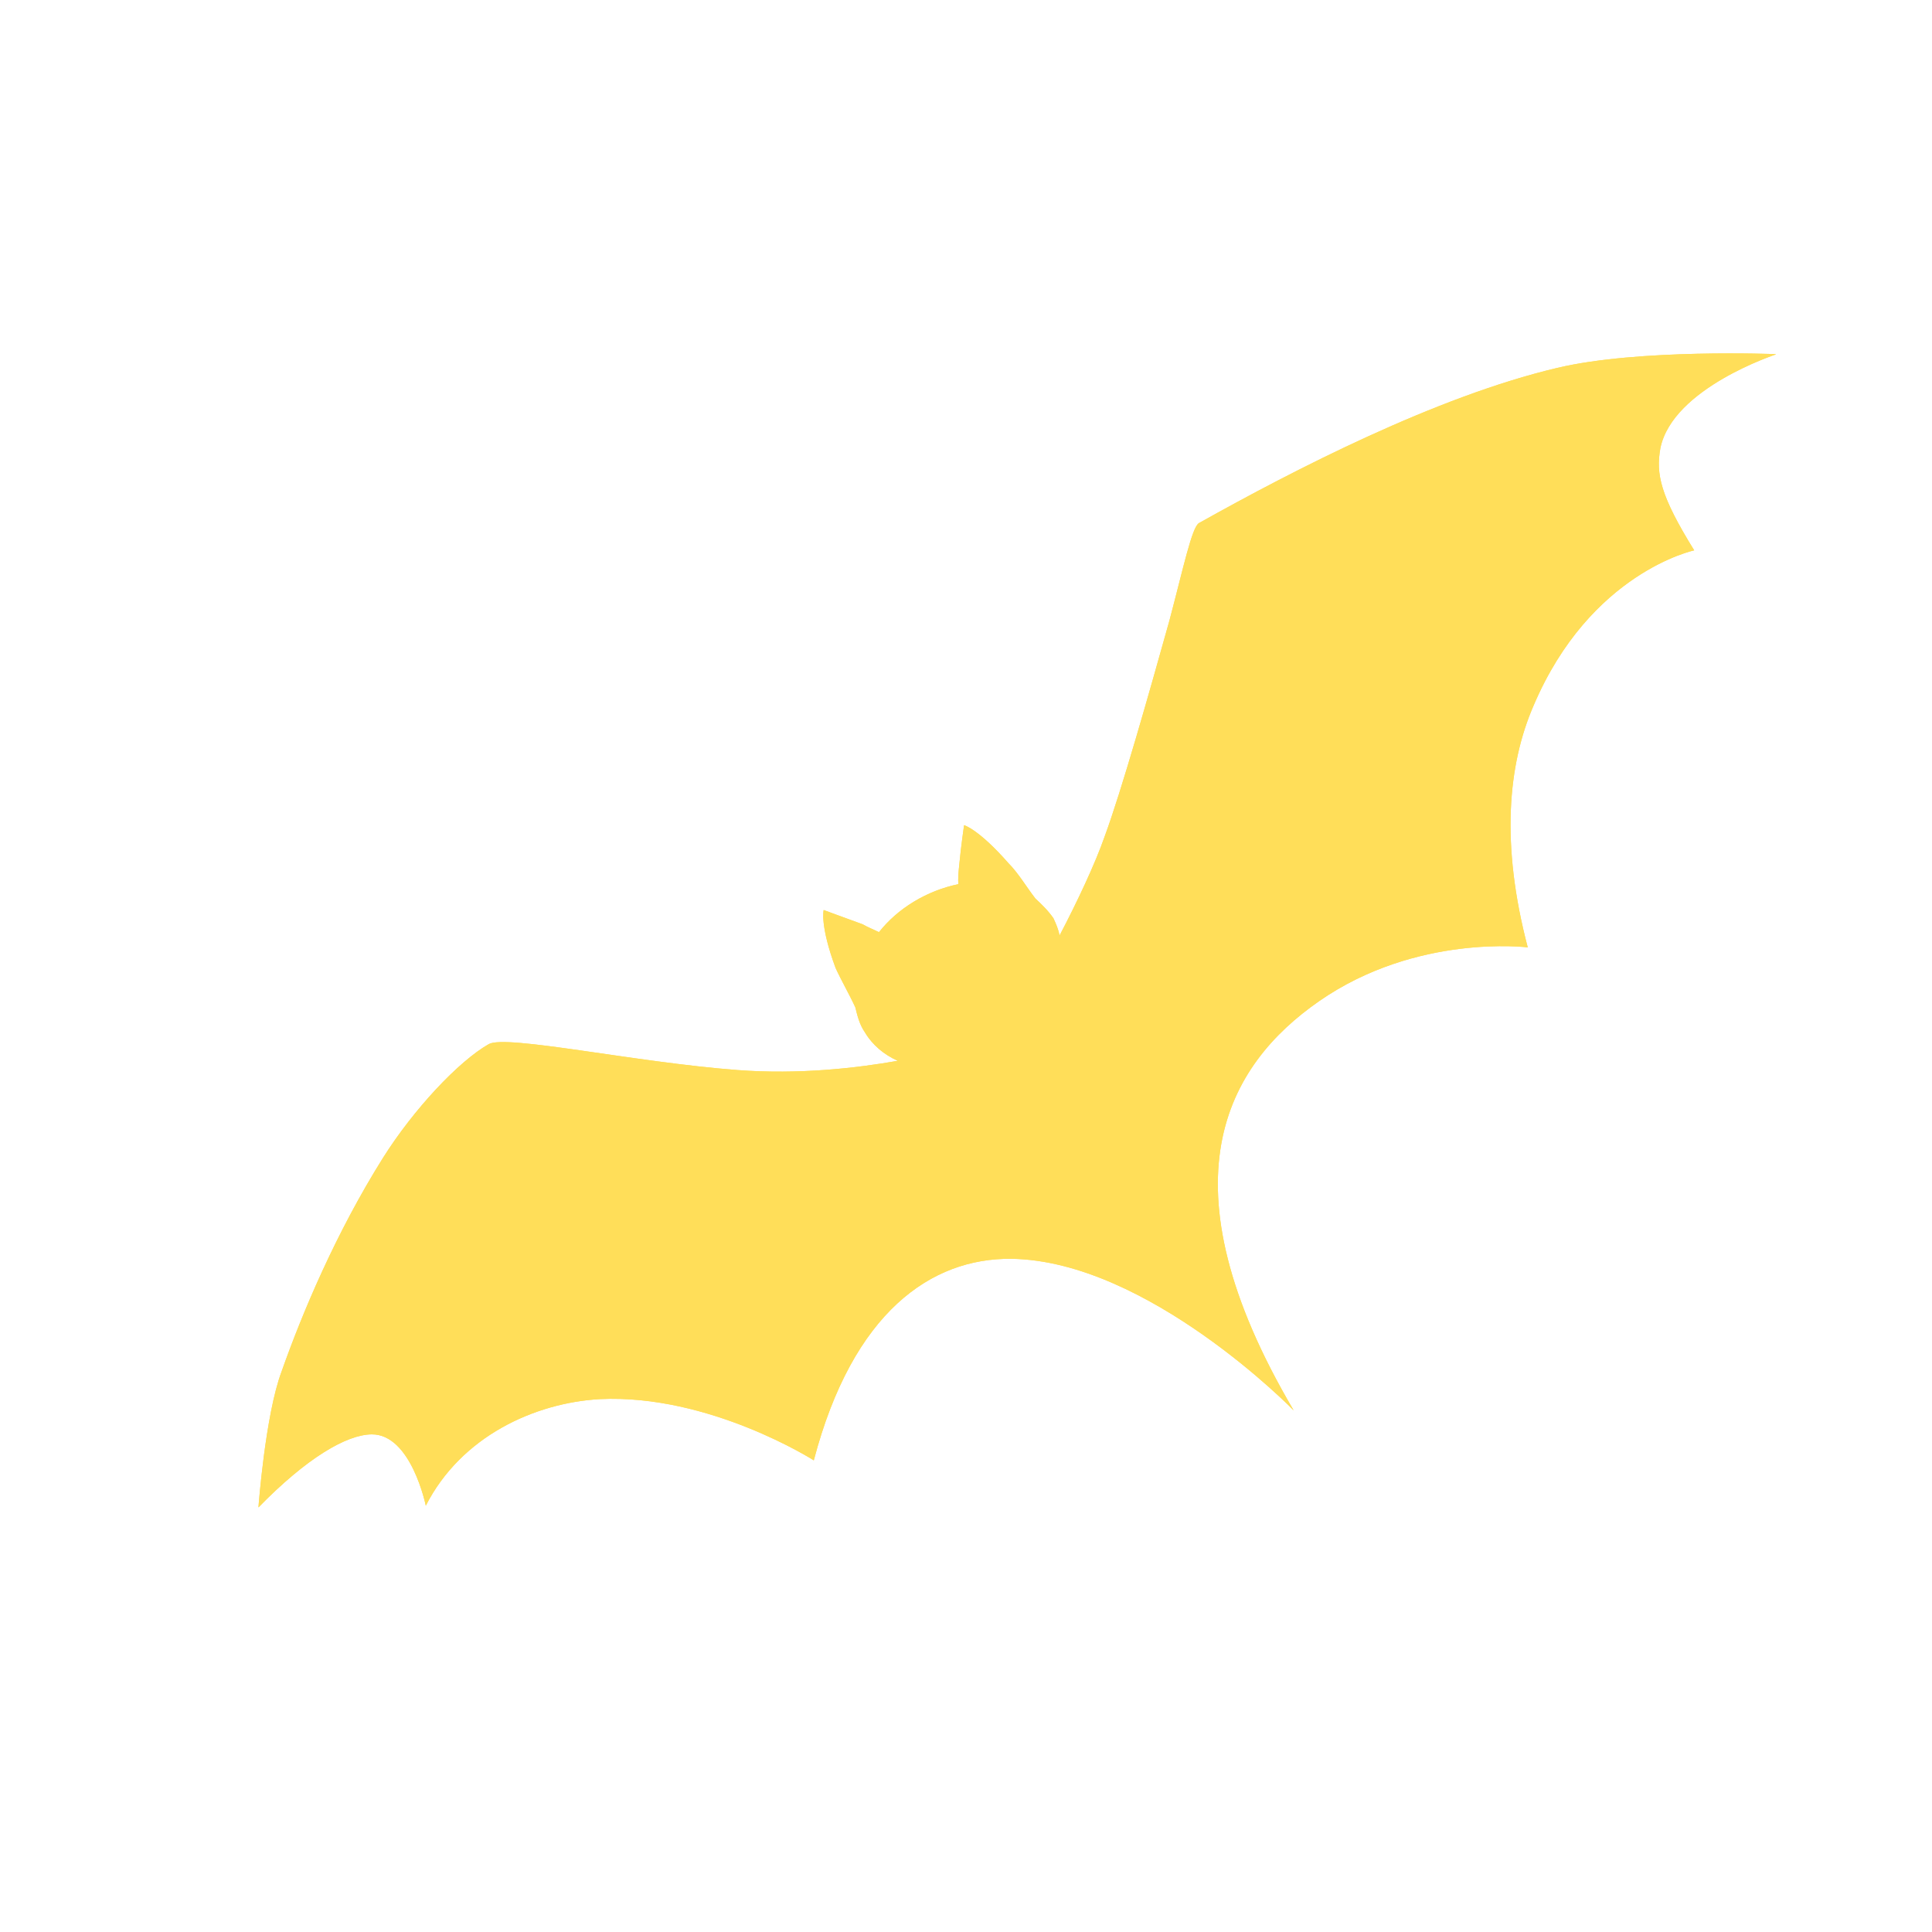 <svg xmlns="http://www.w3.org/2000/svg" xmlns:xlink="http://www.w3.org/1999/xlink" width="500" zoomAndPan="magnify" viewBox="0 0 375 375" height="500" preserveAspectRatio="xMidYMid meet" version="1.0"><defs><clipPath id="71afb5a8a3"><path d="M 50 68 L 345 68 L 345 293 L 50 293 Z M 50 68 " clip-rule="nonzero"/></clipPath><clipPath id="4e8d88ec32"><path d="M 8.055 200.074 L 336.398 50.641 L 405.992 203.551 L 77.645 352.984 Z M 8.055 200.074 " clip-rule="nonzero"/></clipPath><clipPath id="177021abaf"><path d="M 8.055 200.074 L 336.398 50.641 L 405.992 203.551 L 77.645 352.984 Z M 8.055 200.074 " clip-rule="nonzero"/></clipPath></defs><g clip-path="url(#71afb5a8a3)"><g clip-path="url(#4e8d88ec32)"><g clip-path="url(#177021abaf)"><path fill="#ffde59" d="M 205.652 181.598 C 209.035 175.152 212.605 167.578 214.426 162.32 C 217.723 153.371 222.965 134.816 226.973 120.488 C 229.691 110.27 231.336 102.312 232.73 101.52 C 251.188 91.188 278.758 76.965 302.203 71.422 C 318.031 67.641 344.852 68.742 344.852 68.742 C 344.852 68.742 324.66 75.27 322.277 87 C 321.391 91.992 322.23 96.148 328.844 106.824 C 328.844 106.824 308.664 111.066 297.652 136.988 C 292.688 148.438 291.262 163.816 296.535 183.883 C 296.535 183.883 274.941 181.164 256.02 194.34 C 238.156 206.746 224.934 229.363 251.105 273.758 C 251.105 273.758 222.793 244.703 196.301 244.332 C 180.789 244.176 165.535 254.613 157.957 283.453 C 157.957 283.453 137.684 270.531 116.398 271.57 C 103.746 272.301 89.504 278.793 82.648 292.254 C 82.648 292.254 79.82 278.332 72.133 278.41 C 67.242 278.457 59.492 283.02 50.164 292.59 C 50.164 292.59 51.48 274.668 54.652 266.215 C 58.637 254.922 65.207 239.281 74.363 224.703 C 80.273 215.328 89.012 205.992 94.867 202.664 C 98.211 200.762 123.137 206.176 143.129 207.695 C 155.129 208.613 166.457 207.285 174.25 205.902 C 171.602 204.715 169.355 202.863 167.867 200.359 C 166.848 198.895 166.422 197.188 166.023 195.539 C 164.922 193.121 163.289 190.305 162.184 187.875 C 159.102 179.562 159.875 176.633 159.875 176.633 C 159.875 176.633 163.676 178.043 167.457 179.41 C 168.418 179.977 169.691 180.469 170.605 180.934 C 172.391 178.688 174.633 176.672 177.387 175.008 C 180.137 173.348 183.125 172.203 186.02 171.617 C 185.926 170.641 186.035 169.34 186.168 168.086 C 186.527 164.254 187.125 160.164 187.125 160.164 C 187.125 160.164 189.91 160.891 195.754 167.559 C 197.688 169.496 199.305 172.281 200.98 174.414 C 202.188 175.527 203.453 176.762 204.469 178.227 C 204.969 179.32 205.461 180.406 205.652 181.598 Z M 205.652 181.598 " fill-opacity="1" fill-rule="evenodd"/><path fill="#ffde59" d="M 205.652 181.598 C 209.035 175.152 212.605 167.578 214.426 162.32 C 217.723 153.371 222.965 134.816 226.973 120.488 C 229.691 110.27 231.336 102.312 232.73 101.52 C 251.188 91.188 278.758 76.965 302.203 71.422 C 318.031 67.641 344.852 68.742 344.852 68.742 C 344.852 68.742 324.66 75.27 322.277 87 C 321.391 91.992 322.23 96.148 328.844 106.824 C 328.844 106.824 308.664 111.066 297.652 136.988 C 292.688 148.438 291.262 163.816 296.535 183.883 C 296.535 183.883 274.941 181.164 256.02 194.34 C 238.156 206.746 224.934 229.363 251.105 273.758 C 251.105 273.758 222.793 244.703 196.301 244.332 C 180.789 244.176 165.535 254.613 157.957 283.453 C 157.957 283.453 137.684 270.531 116.398 271.57 C 103.746 272.301 89.504 278.793 82.648 292.254 C 82.648 292.254 79.82 278.332 72.133 278.41 C 67.242 278.457 59.492 283.02 50.164 292.59 C 50.164 292.59 51.48 274.668 54.652 266.215 C 58.637 254.922 65.207 239.281 74.363 224.703 C 80.273 215.328 89.012 205.992 94.867 202.664 C 98.211 200.762 123.137 206.176 143.129 207.695 C 155.129 208.613 166.457 207.285 174.25 205.902 C 171.602 204.715 169.355 202.863 167.867 200.359 C 166.848 198.895 166.422 197.188 166.023 195.539 C 164.922 193.121 163.289 190.305 162.184 187.875 C 159.102 179.562 159.875 176.633 159.875 176.633 C 159.875 176.633 163.676 178.043 167.457 179.41 C 168.418 179.977 169.691 180.469 170.605 180.934 C 172.391 178.688 174.633 176.672 177.387 175.008 C 180.137 173.348 183.125 172.203 186.02 171.617 C 185.926 170.641 186.035 169.34 186.168 168.086 C 186.527 164.254 187.125 160.164 187.125 160.164 C 187.125 160.164 189.91 160.891 195.754 167.559 C 197.688 169.496 199.305 172.281 200.98 174.414 C 202.188 175.527 203.453 176.762 204.469 178.227 C 204.969 179.32 205.461 180.406 205.652 181.598 Z M 205.652 181.598 " fill-opacity="1" fill-rule="evenodd"/></g></g></g></svg>